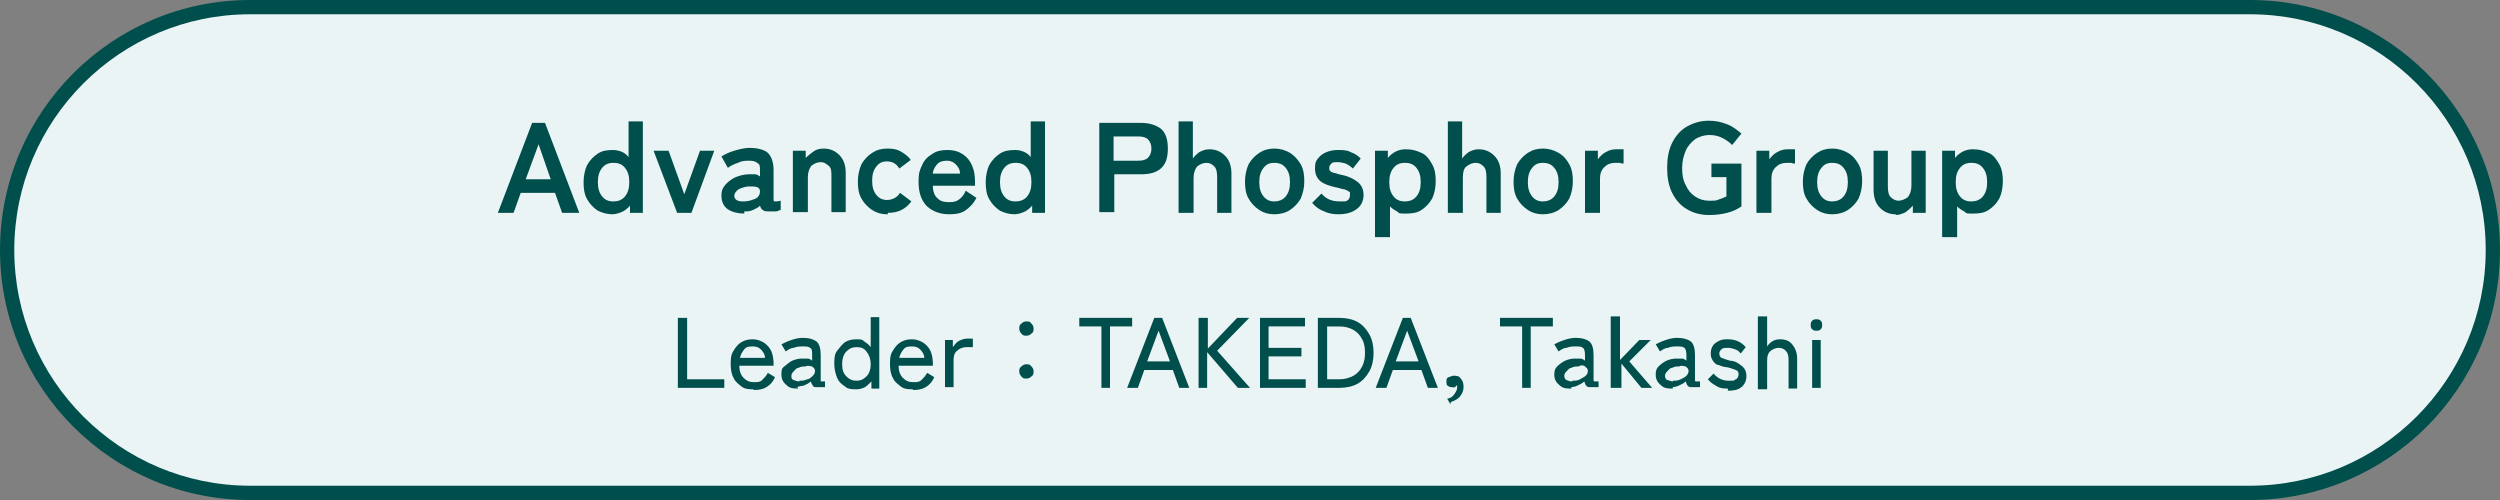 <?xml version="1.0" encoding="UTF-8"?>
<svg id="_レイヤー_1" xmlns="http://www.w3.org/2000/svg" version="1.1" viewBox="0 0 350 70"><rect x="0" y="0" width="350" height="70" fill="#808080" stroke="none"/>
  <!-- Generator: Adobe Illustrator 29.1.0, SVG Export Plug-In . SVG Version: 2.1.0 Build 142)  -->
  <defs>
    <style>
      .st0 {
        fill: #004f4d;
      }

      .st1 {
        isolation: isolate;
      }

      .st2 {
        fill: #eaf4f4;
      }
    </style>
  </defs>
  <g id="_サイバー">
    <g>
      <path class="st2" d="M35,69C16.2,69,1,53.8,1,35S16.2,1,35,1h280c18.8,0,34,15.2,34,34s-15.2,34-34,34H35Z"/>
      <path class="st0" d="M315,2c18.2,0,33,14.8,33,33s-14.8,33-33,33H35c-18.2,0-33-14.8-33-33S16.8,2,35,2h280M315,0H35C15.7,0,0,15.7,0,35h0c0,19.3,15.7,35,35,35h280c19.3,0,35-15.7,35-35h0C350,15.7,334.3,0,315,0h0Z"/>
      <g class="st1">
        <g class="st1">
          <g class="st1">
            <g class="st1">
              <path class="st0" d="M69.7,29.8l4.8-12.6h1.8l4.8,12.6h-2.4l-1-2.8h-4.8l-1,2.8h-2.3,0ZM73.6,25.1h3.5l-1.7-4.9-1.8,4.9Z"/>
              <path class="st0" d="M85.8,30c-.8,0-1.5-.2-2.1-.5-.6-.4-1.1-.9-1.5-1.6s-.5-1.5-.5-2.4.2-1.8.5-2.4c.4-.7.9-1.2,1.5-1.6s1.3-.5,2.1-.5,1.7.3,2.2,1v-5h2v12.8h-1.8v-1c-.4.4-.7.7-1.2.9s-.9.3-1.4.3c0,0,.2,0,.2,0ZM85.9,28.2c.6,0,1.2-.2,1.6-.7s.6-1.1.6-2-.2-1.5-.6-2-.9-.7-1.6-.7-1.2.2-1.6.7-.6,1.1-.6,2,.2,1.5.6,2,.9.7,1.6.7Z"/>
              <path class="st0" d="M94.8,29.8l-3.3-8.7h2.1l2.2,6.1,2.2-6.1h2l-3.2,8.7s-2,0-2,0Z"/>
              <path class="st0" d="M104.2,29.9c-.9,0-1.7-.2-2.3-.6-.6-.4-.9-1.1-.9-1.9s.2-1.1.6-1.6c.4-.4.9-.8,1.4-1s1.2-.4,1.8-.4h.9c.3,0,.5.2.7.3v-.8c0-.6,0-.9-.4-1.1-.2-.2-.6-.3-1.1-.3s-1,0-1.6.3c-.6.2-1,.4-1.4.7l-.9-1.6c.5-.3,1.1-.6,1.8-.8.7-.2,1.4-.4,2.2-.4s2,.2,2.5.7.8,1.3.8,2.4v4c0,.3,0,.4.2.4s.4,0,.8-.1v1.3c-.2,0-.4.2-.7.2h-.9c-.3,0-.7,0-.9-.2-.2-.1-.3-.3-.4-.6-.3.3-.6.4-1,.6s-.8.2-1.2.2v.3ZM104.1,28.2c.7,0,1.2-.2,1.7-.4.4-.2.6-.6.6-1s-.2-.5-.4-.6c-.3-.1-.6-.1-1.1-.1s-1.1.2-1.5.4c-.4.3-.6.6-.6.9,0,.5.4.8,1.2.8,0,0,0,0,.1,0Z"/>
              <path class="st0" d="M111,29.8v-8.7h1.8v1c.3-.3.7-.6,1.1-.9s.9-.4,1.4-.4c.9,0,1.6.3,2.2.9s.9,1.4.9,2.5v5.5h-2v-5c0-.7,0-1.2-.4-1.5s-.6-.5-1.1-.5-.9.2-1.3.5c-.3.4-.5.9-.5,1.6v4.9h-2.1Z"/>
              <path class="st0" d="M124.2,30c-.8,0-1.5-.2-2.1-.6s-1.1-.9-1.5-1.6-.5-1.5-.5-2.4.2-1.7.5-2.4c.4-.7.9-1.2,1.5-1.6s1.3-.6,2.1-.6,1.4.1,1.9.4,1.1.7,1.4,1.2l-1.6,1.2c-.4-.7-1-1-1.7-1s-1.1.2-1.5.7-.6,1.1-.6,2,.2,1.5.6,2,.9.7,1.5.7,1.4-.3,1.8-1l1.6,1.2c-.4.5-.8.9-1.4,1.2s-1.2.4-1.9.4v.2h-.1Z"/>
              <path class="st0" d="M132.9,30c-1.3,0-2.3-.4-3.1-1.1-.8-.8-1.2-1.9-1.2-3.4s.2-1.7.5-2.4.8-1.2,1.5-1.6c.6-.4,1.3-.5,2.1-.5s1.5.2,2.1.6,1,.9,1.3,1.6.4,1.4.4,2.3v.5h-5.9c0,.9.3,1.5.7,1.8.4.4.9.5,1.6.5s1-.1,1.4-.4.7-.7.9-1.2l1.5,1c-.4.8-1,1.4-1.6,1.8s-1.4.5-2.2.5ZM130.6,24.3h3.8c0-.6-.3-1-.6-1.3s-.7-.5-1.2-.5-1,.1-1.3.4-.6.7-.7,1.3h0Z"/>
              <path class="st0" d="M142.1,30c-.8,0-1.5-.2-2.1-.5-.6-.4-1.1-.9-1.5-1.6s-.5-1.5-.5-2.4.2-1.8.5-2.4c.4-.7.9-1.2,1.5-1.6s1.3-.5,2.1-.5,1.7.3,2.2,1v-5h2v12.8h-1.8v-1c-.4.4-.7.7-1.2.9s-.9.3-1.4.3c0,0,.2,0,.2,0ZM142.2,28.2c.6,0,1.2-.2,1.6-.7.4-.5.6-1.1.6-2s-.2-1.5-.6-2c-.4-.5-.9-.7-1.6-.7s-1.2.2-1.6.7c-.4.5-.6,1.1-.6,2s.2,1.5.6,2c.4.5.9.7,1.6.7Z"/>
              <path class="st0" d="M153.9,29.8v-12.6h5.8c1.2,0,2.1.3,2.8.8.7.6,1,1.5,1,2.8s-.3,2.2-1,2.8-1.6.8-2.8.8h-3.7v5.3h-2.1ZM155.9,22.5h3.4c.6,0,1.1-.1,1.4-.4s.5-.7.5-1.3-.2-1-.5-1.3-.8-.4-1.4-.4h-3.4s0,3.4,0,3.4Z"/>
              <path class="st0" d="M165,29.8v-12.8h2v5.2c.2-.3.5-.6.9-.9.4-.2.8-.4,1.4-.4.9,0,1.6.3,2.2.9s.9,1.4.9,2.5v5.5h-2v-5c0-.7-.1-1.2-.4-1.5-.3-.3-.6-.5-1.1-.5s-.9.2-1.3.5c-.3.4-.5.9-.5,1.6v4.9h-2.1,0Z"/>
              <path class="st0" d="M178.4,30c-.8,0-1.5-.2-2.1-.6s-1.1-.9-1.5-1.6-.5-1.5-.5-2.4.2-1.7.5-2.4c.4-.7.9-1.2,1.5-1.6s1.3-.6,2.1-.6,1.5.2,2.2.6c.6.4,1.1.9,1.5,1.6s.5,1.5.5,2.4-.2,1.7-.5,2.4c-.4.7-.9,1.2-1.5,1.6s-1.4.6-2.2.6ZM178.4,28.2c.6,0,1.2-.2,1.6-.7.4-.5.6-1.1.6-2s-.2-1.5-.6-2c-.4-.5-.9-.7-1.6-.7s-1.1.2-1.5.7-.6,1.1-.6,2,.2,1.5.6,2c.4.5.9.7,1.5.7Z"/>
              <path class="st0" d="M187.4,30c-.7,0-1.4-.1-2-.4-.6-.2-1.2-.6-1.7-1.2l1.3-1.3c.7.8,1.5,1.1,2.6,1.1s.8,0,1.1-.2c.2-.1.3-.4.3-.8s0-.3-.2-.4c-.1-.1-.3-.2-.6-.3-.3,0-.7-.2-1.3-.3-.8-.2-1.5-.4-2-.8s-.8-1-.8-1.8.1-1,.4-1.4c.3-.4.7-.7,1.2-.9.5-.2,1-.3,1.6-.3s1.3,0,1.8.3c.6.2,1,.5,1.4.9l-1.1,1.4c-.3-.3-.6-.5-1-.7-.4-.1-.7-.2-1.1-.2s-.8,0-.9.2c-.2.2-.3.3-.3.6s0,.3.1.4c0,.1.3.2.5.3.3,0,.6.2,1.2.3,1,.2,1.7.6,2.2,1s.8,1,.8,1.8-.3,1.5-1,2-1.5.7-2.6.7c0,0,.1,0,.1,0Z"/>
              <path class="st0" d="M192.5,33.3v-12.2h1.8v1c.7-.8,1.5-1.2,2.5-1.2s1.5.2,2.2.5,1.1.9,1.5,1.6.5,1.5.5,2.4-.2,1.8-.5,2.4c-.4.7-.9,1.2-1.5,1.6s-1.3.5-2.2.5-.9,0-1.2-.3c-.4-.2-.7-.4-1-.7v4.3h-2.1ZM196.7,28.2c.6,0,1.2-.2,1.6-.7s.6-1.1.6-2-.2-1.5-.6-2-.9-.7-1.6-.7-1.2.2-1.6.7c-.4.5-.6,1.1-.6,2s.2,1.5.6,2c.4.5.9.7,1.6.7Z"/>
              <path class="st0" d="M202.7,29.8v-12.8h2v5.2c.2-.3.5-.6.9-.9.4-.2.8-.4,1.4-.4.9,0,1.6.3,2.2.9s.9,1.4.9,2.5v5.5h-2v-5c0-.7-.1-1.2-.4-1.5-.3-.3-.6-.5-1.1-.5s-.9.2-1.3.5-.5.9-.5,1.6v4.9h-2.1,0Z"/>
              <path class="st0" d="M216,30c-.8,0-1.5-.2-2.1-.6s-1.1-.9-1.5-1.6-.5-1.5-.5-2.4.2-1.7.5-2.4c.4-.7.9-1.2,1.5-1.6s1.3-.6,2.1-.6,1.5.2,2.2.6,1.1.9,1.5,1.6.5,1.5.5,2.4-.2,1.7-.5,2.4c-.4.7-.9,1.2-1.5,1.6s-1.4.6-2.2.6ZM216,28.2c.6,0,1.2-.2,1.6-.7s.6-1.1.6-2-.2-1.5-.6-2-.9-.7-1.6-.7-1.1.2-1.5.7-.6,1.1-.6,2,.2,1.5.6,2c.4.5.9.7,1.5.7Z"/>
              <path class="st0" d="M221.9,29.8v-8.7h1.8v1.2c.3-.4.7-.8,1.1-1,.5-.3,1-.4,1.5-.4h1v2c-.2,0-.3,0-.5-.1h-.7c-.6,0-1.1.2-1.5.6s-.6.9-.6,1.6v4.8h-2.1Z"/>
              <path class="st0" d="M239.2,30.1c-1.1,0-2.2-.3-3-.8-.9-.5-1.6-1.3-2.1-2.3s-.7-2.2-.7-3.5.2-2.5.7-3.5,1.2-1.8,2.1-2.3c.9-.5,1.9-.8,3-.8s1.8.2,2.6.5,1.4.8,2,1.3l-1.3,1.6c-.4-.4-.8-.7-1.4-1-.6-.3-1.2-.4-1.8-.4s-1.4.2-2,.6c-.5.4-1,.9-1.3,1.6s-.5,1.5-.5,2.4.1,1.7.5,2.4c.3.7.7,1.2,1.3,1.6s1.2.6,2,.6,1,0,1.4-.2c.4-.1.7-.3,1-.4v-2.7h-2.1v-1.9h4.2v6c-.6.4-1.2.7-2,.9s-1.6.3-2.5.3h0Z"/>
              <path class="st0" d="M245.9,29.8v-8.7h1.8v1.2c.3-.4.7-.8,1.1-1,.5-.3,1-.4,1.5-.4h1v2c-.2,0-.3,0-.5-.1h-.7c-.6,0-1.1.2-1.5.6s-.6.9-.6,1.6v4.8h-2.1Z"/>
              <path class="st0" d="M256.5,30c-.8,0-1.5-.2-2.1-.6s-1.1-.9-1.5-1.6-.5-1.5-.5-2.4.2-1.7.5-2.4c.4-.7.9-1.2,1.5-1.6s1.3-.6,2.1-.6,1.5.2,2.2.6,1.1.9,1.5,1.6.5,1.5.5,2.4-.2,1.7-.5,2.4c-.4.7-.9,1.2-1.5,1.6s-1.4.6-2.2.6ZM256.5,28.2c.6,0,1.2-.2,1.6-.7s.6-1.1.6-2-.2-1.5-.6-2-.9-.7-1.6-.7-1.1.2-1.5.7-.6,1.1-.6,2,.2,1.5.6,2c.4.5.9.7,1.5.7Z"/>
              <path class="st0" d="M265.4,30c-.9,0-1.6-.3-2.2-.9s-.9-1.4-.9-2.6v-5.4h2v5c0,.7.1,1.2.4,1.5s.7.5,1.1.5.9-.2,1.3-.5c.3-.4.5-.9.5-1.6v-4.9h2v8.7h-1.8v-1c-.3.3-.6.6-1,.9-.4.2-.9.4-1.4.4h0Z"/>
              <path class="st0" d="M271.9,33.3v-12.2h1.8v1c.7-.8,1.5-1.2,2.5-1.2s1.5.2,2.2.5,1.1.9,1.5,1.6.5,1.5.5,2.4-.2,1.8-.5,2.4c-.4.7-.9,1.2-1.5,1.6s-1.3.5-2.2.5-.9,0-1.2-.3c-.4-.2-.7-.4-1-.7v4.3h-2.1,0ZM276,28.2c.6,0,1.2-.2,1.6-.7s.6-1.1.6-2-.2-1.5-.6-2-.9-.7-1.6-.7-1.2.2-1.6.7-.6,1.1-.6,2,.2,1.5.6,2,.9.7,1.6.7Z"/>
            </g>
          </g>
        </g>
      </g>
      <g class="st1">
        <g class="st1">
          <g class="st1">
            <g class="st1">
              <path class="st0" d="M94.9,54.3v-9.8h1.3v8.6h5.2v1.2h-6.5Z"/>
              <path class="st0" d="M105.5,54.5c-.6,0-1.2,0-1.7-.4s-.9-.7-1.1-1.2c-.3-.5-.4-1.2-.4-1.9s0-1.3.4-1.9c.3-.5.6-.9,1.1-1.2s1-.4,1.6-.4,1.1.2,1.6.5c.4.3.8.7,1,1.2s.3,1.1.3,1.7v.3h-4.8c0,.7.2,1.3.6,1.7s.8.6,1.4.6.9,0,1.2-.3.6-.6.8-1l1,.6c-.3.7-.7,1.1-1.2,1.4-.5.3-1.1.4-1.7.4h-.1ZM103.6,50.1h3.5c0-.5-.3-.9-.6-1.2s-.7-.4-1.1-.4-.9,0-1.2.4-.5.7-.6,1.2h0Z"/>
              <path class="st0" d="M111.8,54.4c-.7,0-1.2,0-1.7-.5-.4-.3-.7-.8-.7-1.4s0-.9.4-1.2.7-.6,1.1-.8c.5-.2.9-.3,1.4-.3h.8c.2,0,.5.2.6.3v-.8c0-.5,0-.9-.3-1-.2-.2-.6-.2-1-.2s-.8,0-1.3.2c-.4,0-.8.3-1.1.5l-.6-1c.4-.2.8-.4,1.4-.6s1.1-.3,1.6-.3c.9,0,1.5.2,1.9.5s.6,1,.6,1.9v3.7h.6v.8h-1.1c-.3,0-.5,0-.6-.2,0,0-.2-.3-.3-.6-.3.3-.6.4-1,.6-.4,0-.8.2-1.2.2h.4v.2h0ZM111.9,53.3c.4,0,.7,0,1.1-.2.3,0,.6-.3.8-.5s.3-.4.3-.7-.2-.4-.4-.6c-.2,0-.6-.2-.9,0-.3,0-.7,0-1,.2-.3,0-.5.3-.7.5s-.3.4-.3.6c0,.3,0,.5.3.6s.5.2.8.2h0Z"/>
              <path class="st0" d="M119.9,54.5c-.6,0-1.2,0-1.6-.4-.5-.3-.9-.7-1.1-1.2s-.4-1.2-.4-1.9,0-1.4.4-1.9.7-.9,1.1-1.2c.5-.3,1-.4,1.6-.4s.8,0,1.1.3c.3.2.6.4.9.8v-4.2h1.2v10h-1.1v-1c-.3.3-.6.6-.9.8-.4.2-.8.3-1.2.3h0ZM119.9,53.3c.6,0,1-.2,1.4-.6s.6-1,.6-1.7-.2-1.3-.6-1.8-.8-.6-1.4-.6-1,.2-1.4.6c-.4.4-.6,1-.6,1.8s.2,1.3.6,1.7.8.6,1.4.6Z"/>
              <path class="st0" d="M127.8,54.5c-.6,0-1.2,0-1.7-.4s-.9-.7-1.1-1.2c-.3-.5-.4-1.2-.4-1.9s0-1.3.4-1.9c.3-.5.6-.9,1.1-1.2s1-.4,1.6-.4,1.1.2,1.6.5c.4.3.8.7,1,1.2s.3,1.1.3,1.7v.3h-4.8c0,.7.2,1.3.6,1.7s.8.6,1.4.6.9,0,1.2-.3.6-.6.8-1l1,.6c-.3.7-.7,1.1-1.2,1.4-.5.3-1.1.4-1.7.4h-.1ZM125.9,50.1h3.5c0-.5-.3-.9-.6-1.2s-.7-.4-1.1-.4-.9,0-1.2.4-.5.7-.6,1.2h0Z"/>
              <path class="st0" d="M132.3,54.3v-6.7h1.1v1c.3-.4.5-.7.9-.9s.8-.3,1.2-.3h.7v1.2h-.9c-.5,0-1,.2-1.3.5-.4.3-.5.8-.5,1.3v3.8h-1.3.1Z"/>
              <path class="st0" d="M143.7,47c-.3,0-.5,0-.7-.3-.2-.2-.3-.4-.3-.7s0-.5.3-.7c.2-.2.4-.3.7-.3s.5,0,.7.3c.2.2.3.4.3.7s0,.5-.3.7c-.2.2-.4.3-.7.3ZM143.7,53c-.3,0-.5,0-.7-.3-.2-.2-.3-.4-.3-.7s0-.5.3-.7c.2-.2.4-.3.7-.3s.5,0,.7.3c.2.2.3.4.3.7s0,.5-.3.7c-.2.2-.4.3-.7.3Z"/>
              <path class="st0" d="M154.2,54.3v-8.6h-3.1v-1.2h7.4v1.2h-3.1v8.6h-1.3.1Z"/>
              <path class="st0" d="M157.8,54.3l3.8-9.8h1.1l3.8,9.8h-1.4l-.9-2.5h-4l-.9,2.5h-1.5ZM160.6,50.6h3.2l-1.6-4.3-1.6,4.3h0Z"/>
              <path class="st0" d="M167.8,54.3v-9.8h1.3v4.3l4.1-4.3h1.7l-4.5,4.6,4.6,5.2h-1.7l-4.3-5v5h-1.3,0Z"/>
              <path class="st0" d="M176.4,54.3v-9.8h6.3v1.2h-5.1v3h4.6v1.2h-4.6v3.2h5.2v1.2h-6.5s.1,0,.1,0Z"/>
              <path class="st0" d="M184.5,54.3v-9.8h3c1,0,1.9.2,2.6.6.7.4,1.2,1,1.6,1.7.4.7.6,1.6.6,2.6s-.2,1.9-.6,2.6c-.4.7-.9,1.3-1.6,1.7-.7.4-1.6.6-2.6.6,0,0-3,0-3,0ZM185.8,53.1h1.7c.8,0,1.4-.2,2-.5.5-.3.9-.7,1.2-1.3s.4-1.2.4-1.9-.1-1.4-.4-1.9c-.3-.6-.7-1-1.2-1.3s-1.2-.5-2-.5h-1.7v7.4Z"/>
              <path class="st0" d="M192.6,54.3l3.8-9.8h1.1l3.8,9.8h-1.4l-.9-2.5h-4l-.9,2.5h-1.5ZM195.4,50.6h3.2l-1.6-4.3-1.6,4.3h0Z"/>
              <path class="st0" d="M203,56.5l-.4-.7c.4,0,.8-.3,1-.6s.4-.6.4-.9v-.4s-.2.2-.3.3-.3,0-.4,0c-.2,0-.4,0-.6-.2-.2,0-.2-.4-.2-.6s0-.5.3-.6c.2,0,.4-.2.7-.2s.8,0,1,.4c.3.3.4.7.4,1.2s-.2.9-.5,1.3c-.3.4-.8.6-1.3.8h0v.2h0Z"/>
              <path class="st0" d="M213.1,54.3v-8.6h-3.1v-1.2h7.4v1.2h-3.1v8.6h-1.3.1Z"/>
              <path class="st0" d="M220,54.4c-.7,0-1.2,0-1.7-.5-.4-.3-.7-.8-.7-1.4s.1-.9.4-1.2.7-.6,1.1-.8c.5-.2.9-.3,1.4-.3h.8c.2,0,.5.2.6.3v-.8c0-.5-.1-.9-.3-1-.2-.2-.6-.2-1-.2s-.8,0-1.3.2c-.4,0-.8.3-1.1.5l-.6-1c.4-.2.8-.4,1.4-.6s1.1-.3,1.6-.3c.9,0,1.5.2,1.9.5s.6,1,.6,1.9v3.4c0,.2,0,.3.1.3h.6v.8h-1.1c-.3,0-.5,0-.6-.2-.1,0-.2-.3-.3-.6-.3.3-.6.4-1,.6s-.8.2-1.2.2h.4v.2h0ZM220.1,53.3c.4,0,.8,0,1.1-.2s.6-.3.8-.5.3-.4.3-.7-.2-.4-.4-.6-.6-.2-.9,0c-.3,0-.7,0-1,.2-.3,0-.5.3-.7.5s-.3.4-.3.6c0,.3.1.5.3.6s.5.2.8.2h0Z"/>
              <path class="st0" d="M225.5,54.3v-10h1.3v6.1l2.7-2.8h1.6l-3,3,3.2,3.7h-1.5l-2.8-3.4v3.4h-1.5Z"/>
              <path class="st0" d="M234.2,54.4c-.7,0-1.2,0-1.7-.5-.4-.3-.7-.8-.7-1.4s.1-.9.4-1.2.7-.6,1.1-.8c.5-.2.9-.3,1.4-.3h.8c.2,0,.5.2.6.3v-.8c0-.5-.1-.9-.3-1-.2-.2-.6-.2-1-.2s-.8,0-1.3.2c-.4,0-.8.3-1.1.5l-.6-1c.4-.2.8-.4,1.4-.6s1.1-.3,1.6-.3c.9,0,1.5.2,1.9.5s.6,1,.6,1.9v3.4c0,.2,0,.3.1.3h.6v.8h-1.1c-.3,0-.5,0-.6-.2-.1,0-.2-.3-.3-.6-.3.3-.6.4-1,.6s-.8.2-1.2.2h.4v.2h0ZM234.2,53.3c.4,0,.7,0,1.1-.2s.6-.3.8-.5.3-.4.3-.7-.2-.4-.4-.6c-.2,0-.6-.2-.9,0-.3,0-.7,0-1,.2-.3,0-.5.3-.7.5s-.3.4-.3.6c0,.3.1.5.3.6.2,0,.5.2.8.2h0Z"/>
              <path class="st0" d="M242,54.4c-.6,0-1.1,0-1.6-.3s-.9-.5-1.3-1l.8-.8c.5.6,1.2,1,2.1,1s.7,0,1-.2c.2,0,.4-.4.4-.7s-.1-.5-.4-.6-.7-.3-1.3-.4c-.4,0-.8-.2-1.1-.3-.3,0-.6-.3-.8-.6s-.3-.6-.3-1,.1-.8.3-1.1.5-.5.9-.7.8-.2,1.2-.2c1.1,0,1.9.4,2.5,1.1l-.7.9c-.2-.3-.5-.5-.8-.6s-.6-.2-1-.2-.7,0-.9.2-.3.4-.3.6.1.5.3.6.6.2,1.2.4c.5,0,.9.2,1.2.4s.6.4.8.7.3.6.3,1.1-.2,1.1-.7,1.5-1.1.5-1.9.5v-.3s.1,0,.1,0Z"/>
              <path class="st0" d="M246.1,54.3v-10h1.3v4.2c.2-.3.4-.5.7-.7s.7-.3,1.1-.3c.7,0,1.3.2,1.7.7s.7,1.1.7,2v4.2h-1.2v-4c0-.6-.1-1-.4-1.3s-.6-.4-1-.4-.9.2-1.2.5-.4.7-.4,1.3v4h-1.3v-.2h0Z"/>
              <path class="st0" d="M254.3,46.3c-.2,0-.4,0-.6-.2s-.2-.4-.2-.6,0-.4.2-.6.4-.2.6-.2.4,0,.6.2.2.4.2.6,0,.4-.2.6c-.2.2-.4.2-.6.2ZM253.7,54.3v-6.7h1.2v6.7h-1.2Z"/>
            </g>
          </g>
        </g>
      </g>
    </g>
  </g>
</svg>